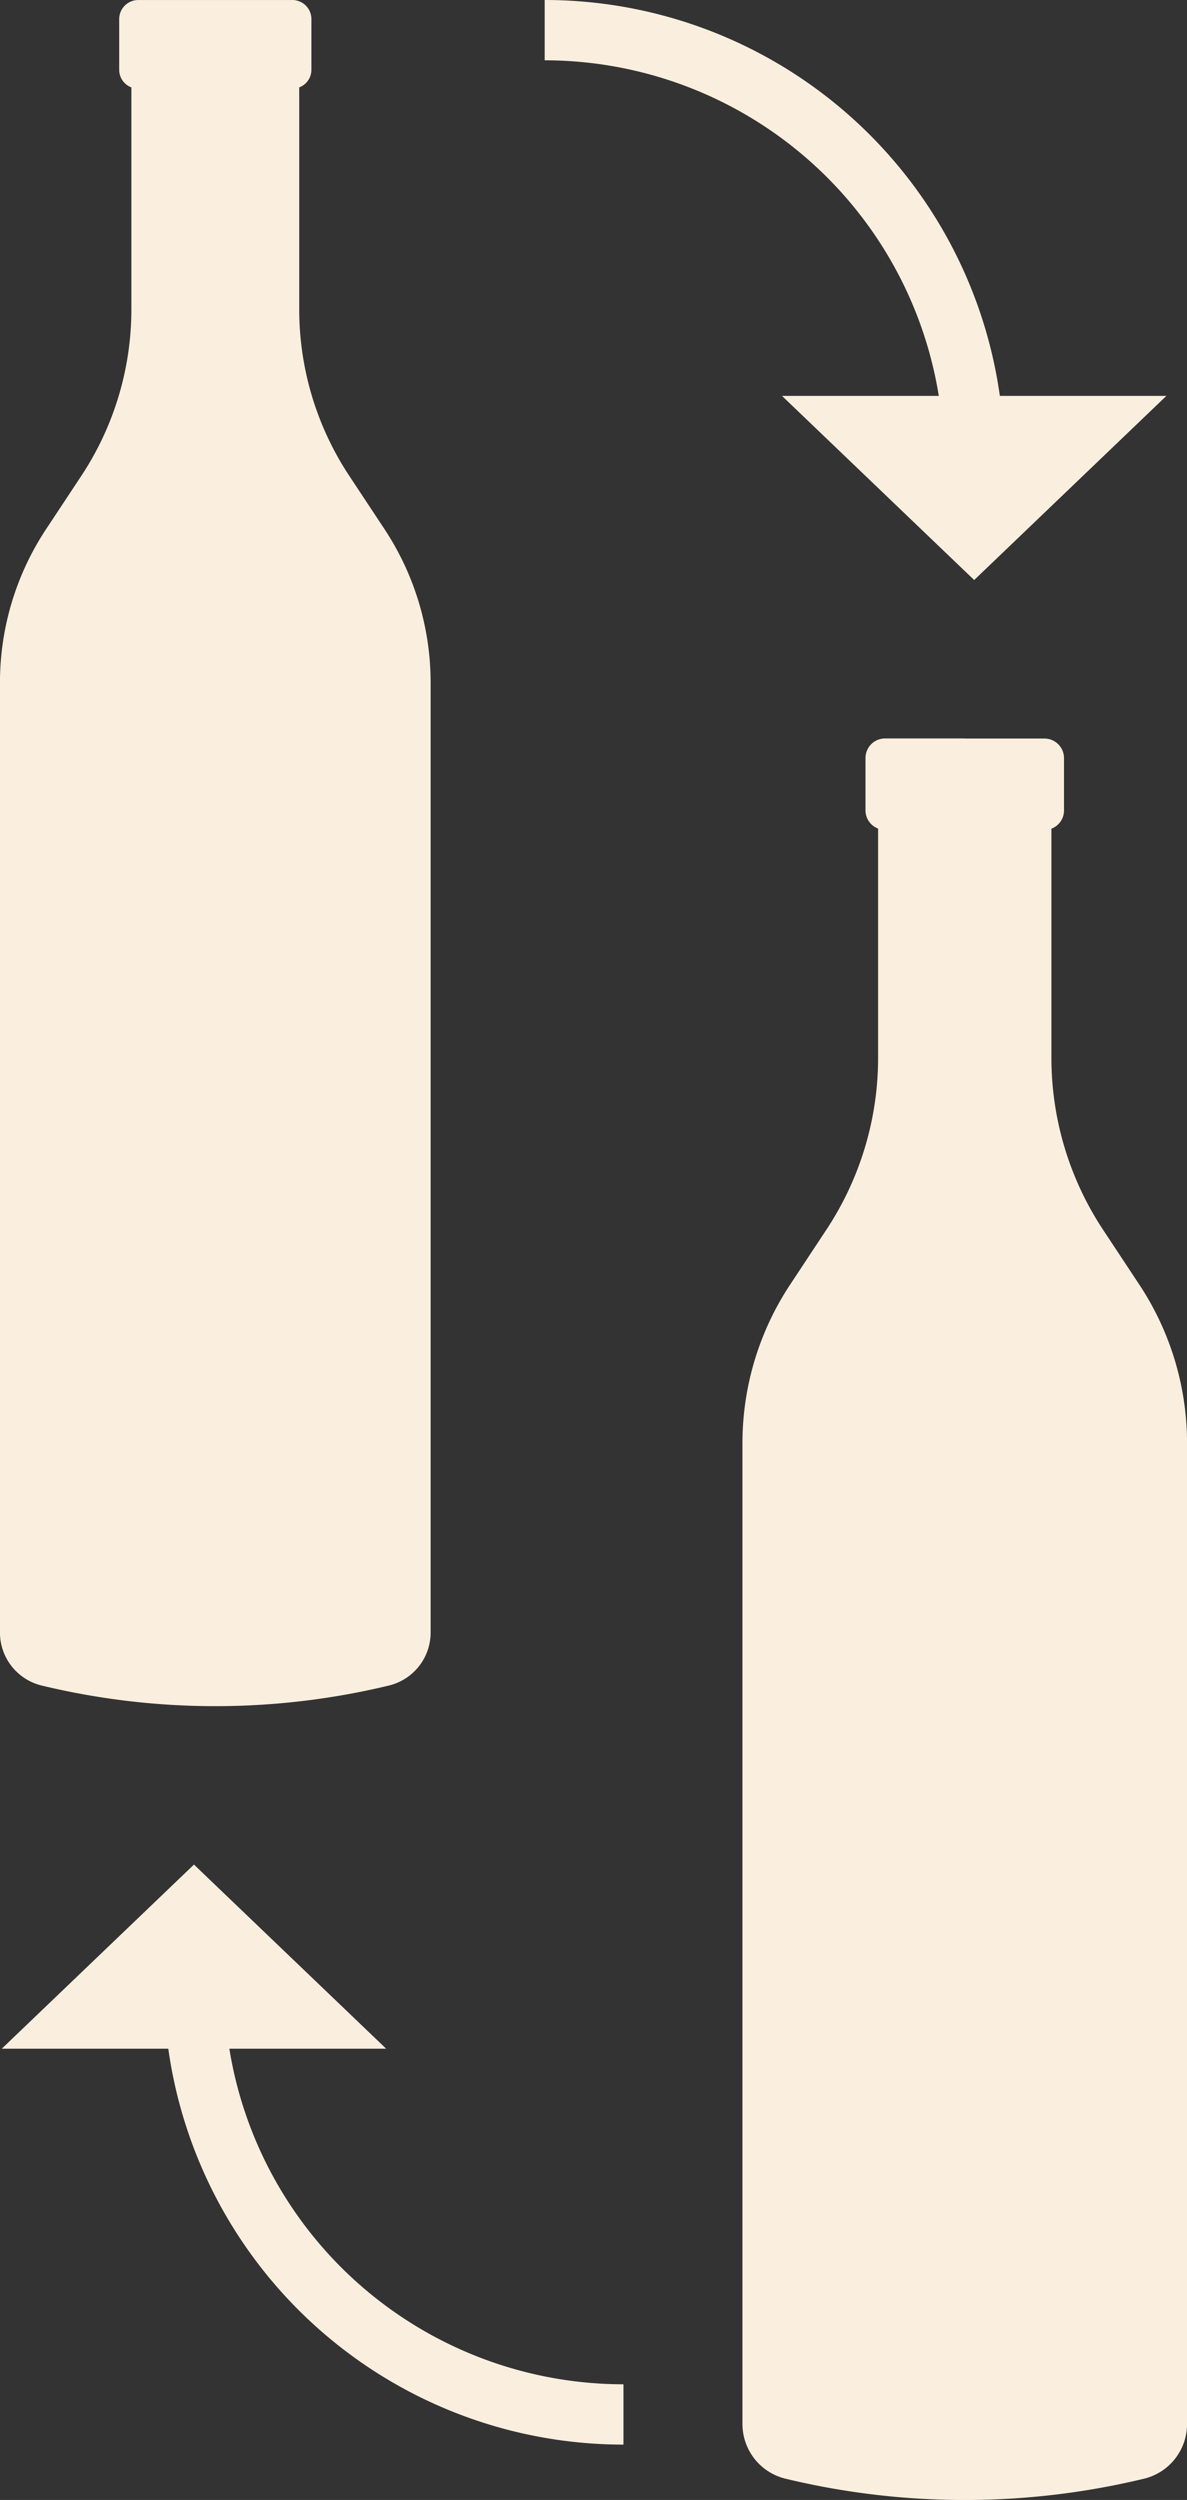<svg xmlns="http://www.w3.org/2000/svg" width="49.809" height="104.877" viewBox="0 0 49.809 104.877">
  <rect x="0" y="0" width="49.809" height="104.877" fill="#333333" stroke="none"/>
  <g id="Group_3991" data-name="Group 3991" transform="translate(-821.012 -98.653)">
    <path id="Path_681" data-name="Path 681" d="M528.315,78.949h-3.341a.821.821,0,0,0-.821.819v2.2a.817.817,0,0,0,.529.762v9.615a13.069,13.069,0,0,1-2.167,7.208l-1.525,2.309a12.056,12.056,0,0,0-2,6.647v41.146a2.36,2.36,0,0,0,1.811,2.3,32.1,32.1,0,0,0,15.036,0,2.359,2.359,0,0,0,1.809-2.3V108.513a12.053,12.053,0,0,0-2-6.647l-1.525-2.307a13.091,13.091,0,0,1-2.167-7.21V82.734a.817.817,0,0,0,.529-.762v-2.2a.821.821,0,0,0-.821-.819h-3.34" transform="translate(333.177 50.683)" fill="#faefdf"/>
    <path id="Path_682" data-name="Path 682" d="M509.048,60.083h-3.238a.8.8,0,0,0-.793.795v2.133a.787.787,0,0,0,.511.737v9.313a12.662,12.662,0,0,1-2.1,6.983l-1.478,2.235a11.675,11.675,0,0,0-1.936,6.438V128.57a2.285,2.285,0,0,0,1.754,2.223,31.1,31.1,0,0,0,14.563,0,2.287,2.287,0,0,0,1.754-2.223V88.717a11.688,11.688,0,0,0-1.936-6.438l-1.478-2.235a12.661,12.661,0,0,1-2.1-6.983V63.748a.79.79,0,0,0,.511-.737V60.878a.8.8,0,0,0-.795-.795h-3.236" transform="translate(320.997 38.571)" fill="#faefdf"/>
    <path id="Path_683" data-name="Path 683" d="M513.636,123.912a16.727,16.727,0,0,1-4.026-8.468h6.579l-8.064-7.724-8.064,7.724h6.987a19.288,19.288,0,0,0,19.1,16.609v-2.53a16.78,16.78,0,0,1-12.513-5.611" transform="translate(321.026 69.154)" fill="#faefdf"/>
    <path id="Path_684" data-name="Path 684" d="M526.448,68.223a16.715,16.715,0,0,1,4.026,8.468h-6.579l8.064,7.724,8.064-7.724h-6.987a19.289,19.289,0,0,0-19.1-16.609v2.53a16.78,16.78,0,0,1,12.513,5.611" transform="translate(329.932 38.571)" fill="#faefdf"/>
  </g>
</svg>
